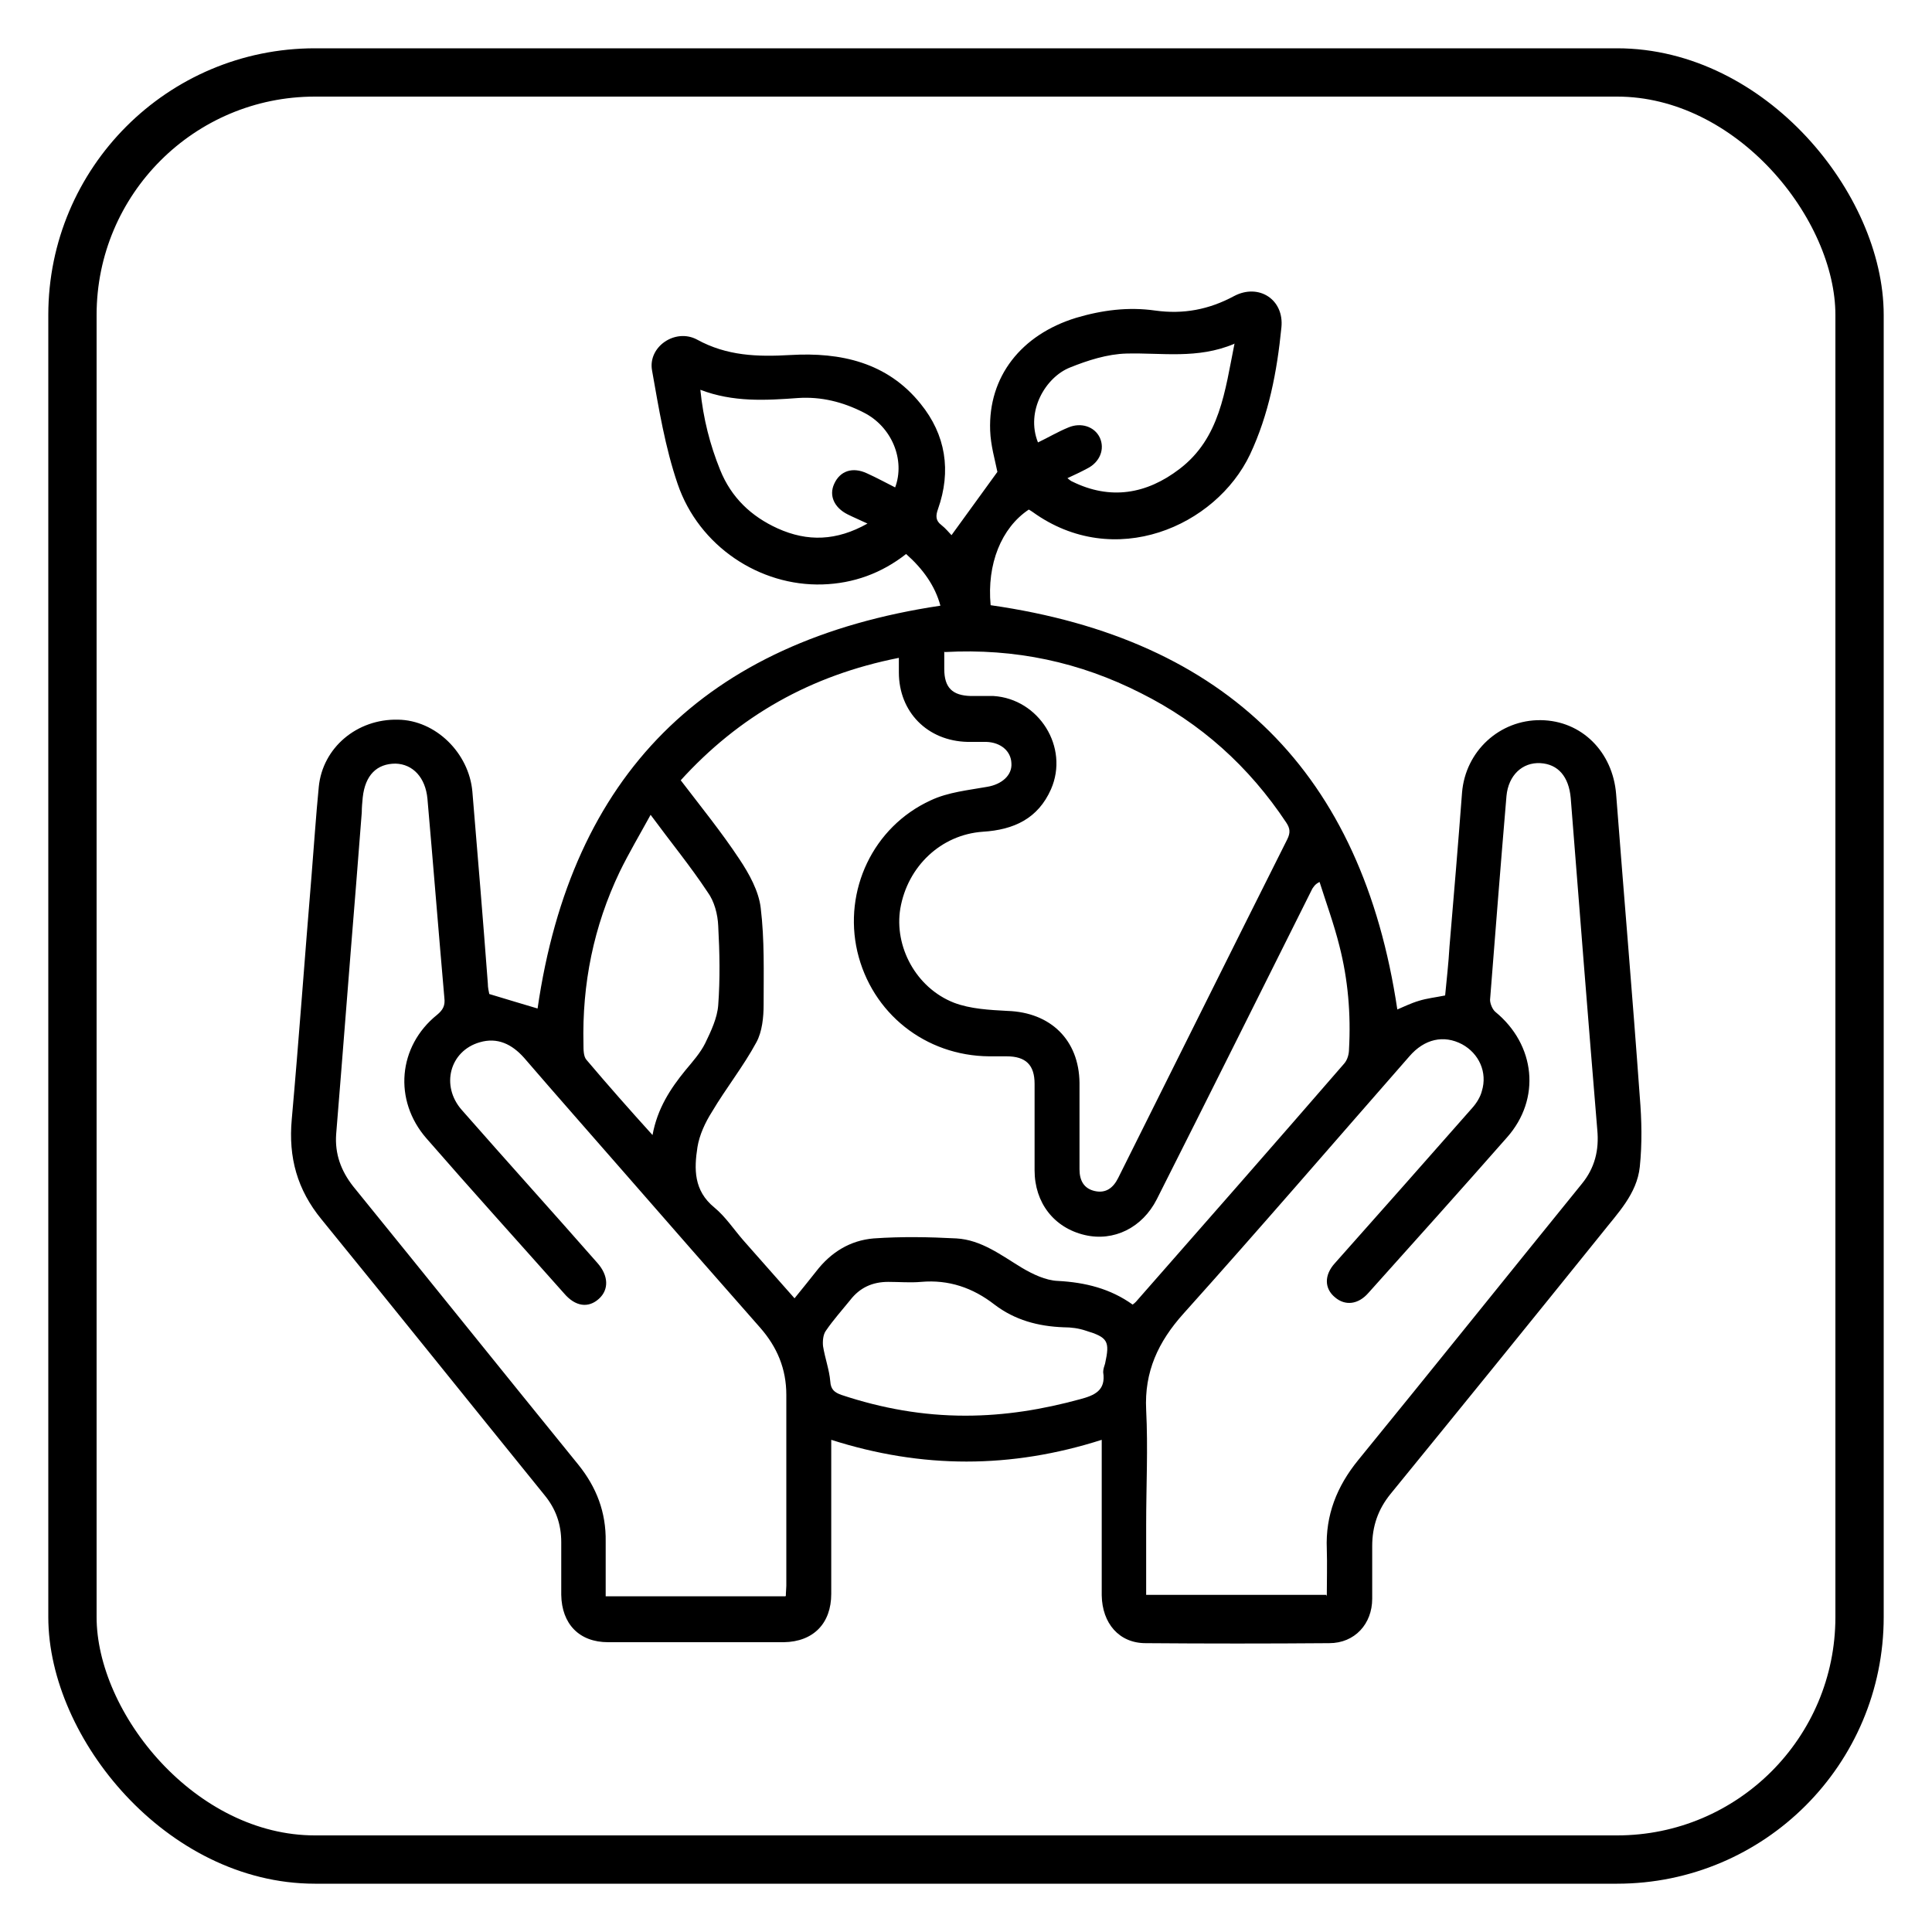 <?xml version="1.0" encoding="UTF-8"?>
<svg id="Layer_1" xmlns="http://www.w3.org/2000/svg" viewBox="0 0 40 40">
  <defs>
    <style>
      .cls-1 {
        fill: none;
        stroke: #000;
        stroke-miterlimit: 10;
      }
    </style>
  </defs>
  <rect class="cls-1" x="1.5" y="1.5" width="37" height="37" rx="5.02" ry="5.02"/>
  <path d="M22.81,29.81c-1.88.6-3.72.6-5.6,0,0,.2,0,.38,0,.56,0,.88,0,1.75,0,2.63,0,.61-.37.99-.98,1-1.21,0-2.43,0-3.64,0-.6,0-.96-.38-.97-.98,0-.36,0-.73,0-1.09,0-.37-.11-.69-.35-.98-1.54-1.9-3.07-3.81-4.61-5.7-.51-.62-.69-1.29-.62-2.07.15-1.68.27-3.37.41-5.05.05-.61.09-1.23.15-1.84.08-.81.79-1.41,1.64-1.39.78.01,1.47.69,1.54,1.49.11,1.32.22,2.64.32,3.97,0,.09.02.17.03.22.36.11.7.21,1,.3.7-4.83,3.46-7.61,8.34-8.34-.11-.41-.36-.76-.71-1.07-.51.4-1.09.61-1.73.63-1.3.04-2.56-.79-3-2.08-.26-.76-.39-1.56-.53-2.35-.09-.49.48-.88.93-.64.62.34,1.25.36,1.94.32,1.03-.06,2,.15,2.69,1.01.52.64.64,1.39.36,2.18-.05.14-.05.24.07.33.09.07.16.16.21.21.32-.44.63-.87.95-1.31-.05-.25-.14-.55-.15-.86-.04-1.11.64-1.98,1.78-2.33.54-.16,1.08-.23,1.64-.15.58.08,1.11-.02,1.63-.3.51-.27,1.04.07.98.65-.09.91-.26,1.8-.65,2.63-.71,1.49-2.81,2.41-4.5,1.19-.03-.02-.06-.04-.08-.05-.57.38-.87,1.13-.79,1.98,4.9.7,7.69,3.48,8.42,8.37.12-.05.28-.13.45-.18.16-.05.34-.07.54-.11.03-.32.07-.66.09-1.01.09-1.06.18-2.13.26-3.19.07-.86.78-1.51,1.63-1.5.85.01,1.49.66,1.56,1.53.16,2.09.34,4.18.49,6.27.04.48.05.97,0,1.45-.06.56-.46.96-.79,1.38-1.45,1.8-2.91,3.6-4.37,5.39-.26.32-.38.67-.38,1.08,0,.36,0,.73,0,1.09,0,.52-.36.92-.89.92-1.27.01-2.53.01-3.8,0-.55,0-.9-.41-.91-.99,0-.95,0-1.91,0-2.86,0-.09,0-.19,0-.32ZM14.09,16.15c.42.55.85,1.08,1.22,1.64.2.3.4.66.44,1.01.08.66.06,1.33.06,2,0,.26-.03.56-.15.78-.27.5-.63.95-.92,1.44-.14.22-.26.48-.3.73-.07.45-.08.9.35,1.25.23.19.4.45.6.68.35.4.7.79,1.06,1.2.16-.2.31-.38.45-.56.3-.39.7-.64,1.19-.68.57-.04,1.14-.03,1.71,0,.52.03.93.35,1.36.61.22.13.49.26.74.27.57.03,1.09.16,1.55.49.03-.02.05-.04.07-.06,1.44-1.64,2.88-3.28,4.31-4.93.07-.08.1-.2.1-.3.04-.72-.02-1.44-.2-2.14-.11-.44-.27-.88-.41-1.32-.1.05-.12.1-.15.14-1.07,2.14-2.14,4.29-3.22,6.43-.3.59-.89.88-1.49.74-.64-.15-1.04-.67-1.04-1.34,0-.6,0-1.2,0-1.79,0-.39-.18-.57-.58-.57-.12,0-.24,0-.36,0-1.32-.01-2.43-.89-2.73-2.17-.29-1.26.32-2.58,1.52-3.13.36-.17.78-.21,1.17-.28.3-.05.52-.24.5-.49-.01-.25-.22-.43-.52-.44-.13,0-.26,0-.39,0-.83-.02-1.42-.62-1.42-1.44,0-.09,0-.18,0-.3-1.82.36-3.31,1.2-4.53,2.55ZM27.47,33.05c0-.34.01-.66,0-.98-.03-.7.21-1.3.65-1.84,1.55-1.9,3.08-3.81,4.63-5.72.27-.33.36-.7.32-1.12-.19-2.29-.37-4.58-.55-6.87-.04-.44-.26-.7-.63-.72-.37-.02-.66.25-.7.68-.12,1.41-.23,2.82-.34,4.22,0,.08.05.2.11.25.83.68.95,1.8.24,2.6-.95,1.08-1.91,2.15-2.87,3.22-.21.24-.48.27-.69.09-.22-.18-.23-.46,0-.71.95-1.07,1.9-2.14,2.84-3.21.09-.1.17-.23.2-.35.12-.39-.06-.78-.41-.97-.38-.2-.78-.11-1.09.25-1.56,1.78-3.1,3.57-4.68,5.33-.52.58-.81,1.2-.77,1.99.04.79,0,1.58,0,2.37,0,.48,0,.97,0,1.46h3.73ZM16.27,33.04c0-.08.01-.15.01-.21,0-1.32,0-2.64,0-3.95,0-.54-.19-.99-.54-1.39-.95-1.08-1.9-2.16-2.84-3.24-.68-.78-1.37-1.56-2.05-2.35-.25-.28-.55-.43-.92-.32-.62.18-.81.9-.37,1.4.93,1.06,1.88,2.11,2.81,3.17.23.26.24.55.03.74-.22.2-.49.16-.72-.11-.95-1.07-1.91-2.13-2.85-3.21-.69-.79-.59-1.91.22-2.56.12-.1.17-.19.15-.35-.12-1.37-.23-2.75-.35-4.12-.04-.44-.3-.72-.66-.73-.39,0-.63.24-.68.7-.01.1-.02.21-.02.31-.04.51-.08,1.02-.12,1.53-.14,1.71-.27,3.42-.41,5.13-.03.41.1.76.35,1.08,1.56,1.92,3.1,3.84,4.66,5.76.38.47.58.99.57,1.6,0,.37,0,.74,0,1.13h3.72ZM19.55,13.49c0,.14,0,.25,0,.36,0,.39.17.55.55.56.16,0,.31,0,.47,0,.94.06,1.57,1.06,1.19,1.93-.27.61-.77.84-1.41.88-.87.06-1.56.72-1.71,1.59-.13.78.32,1.64,1.11,1.95.34.13.74.15,1.11.17.89.03,1.48.6,1.49,1.49,0,.6,0,1.2,0,1.79,0,.23.09.4.32.45.23.05.38-.07.48-.27,1.17-2.34,2.33-4.68,3.5-7.01.07-.14.06-.23-.02-.35-.77-1.16-1.77-2.06-3.01-2.68-1.26-.64-2.6-.93-4.06-.85ZM19.99,29.31c.82,0,1.6-.13,2.37-.34.3-.08.54-.18.48-.56,0-.06.02-.12.04-.18.1-.46.06-.54-.4-.68-.15-.05-.3-.07-.46-.07-.53-.02-1.01-.15-1.43-.47-.45-.35-.95-.52-1.52-.47-.22.02-.45,0-.68,0-.33,0-.59.12-.79.38-.17.21-.35.41-.5.63-.06.08-.07.22-.06.32.04.25.13.49.15.73.01.17.09.23.23.28.84.28,1.69.43,2.56.43ZM13.47,16.87c-.23.42-.45.79-.64,1.18-.54,1.13-.78,2.32-.75,3.57,0,.11,0,.25.06.32.44.52.89,1.03,1.37,1.56.1-.55.37-.96.68-1.34.15-.18.31-.36.41-.56.12-.25.25-.52.27-.79.04-.54.03-1.09,0-1.64-.01-.24-.08-.51-.22-.7-.35-.53-.76-1.03-1.18-1.6ZM18.53,10.1c.22-.58-.07-1.27-.65-1.56-.43-.22-.88-.33-1.35-.3-.68.05-1.35.09-2.03-.17.06.6.2,1.14.41,1.66.23.57.64.96,1.19,1.21.62.28,1.22.26,1.86-.1-.17-.08-.29-.13-.41-.19-.28-.14-.39-.39-.28-.63.12-.27.38-.36.68-.22.2.09.4.2.6.3ZM25.55,7.12c-.76.32-1.5.18-2.23.2-.39.01-.8.14-1.17.29-.5.2-.92.9-.66,1.55.21-.1.41-.22.63-.31.26-.11.54-.02.65.21.11.24,0,.51-.26.64-.13.07-.26.13-.41.2.04.03.07.06.1.07.79.39,1.54.26,2.22-.26.84-.64.94-1.61,1.14-2.6Z"/>
</svg>